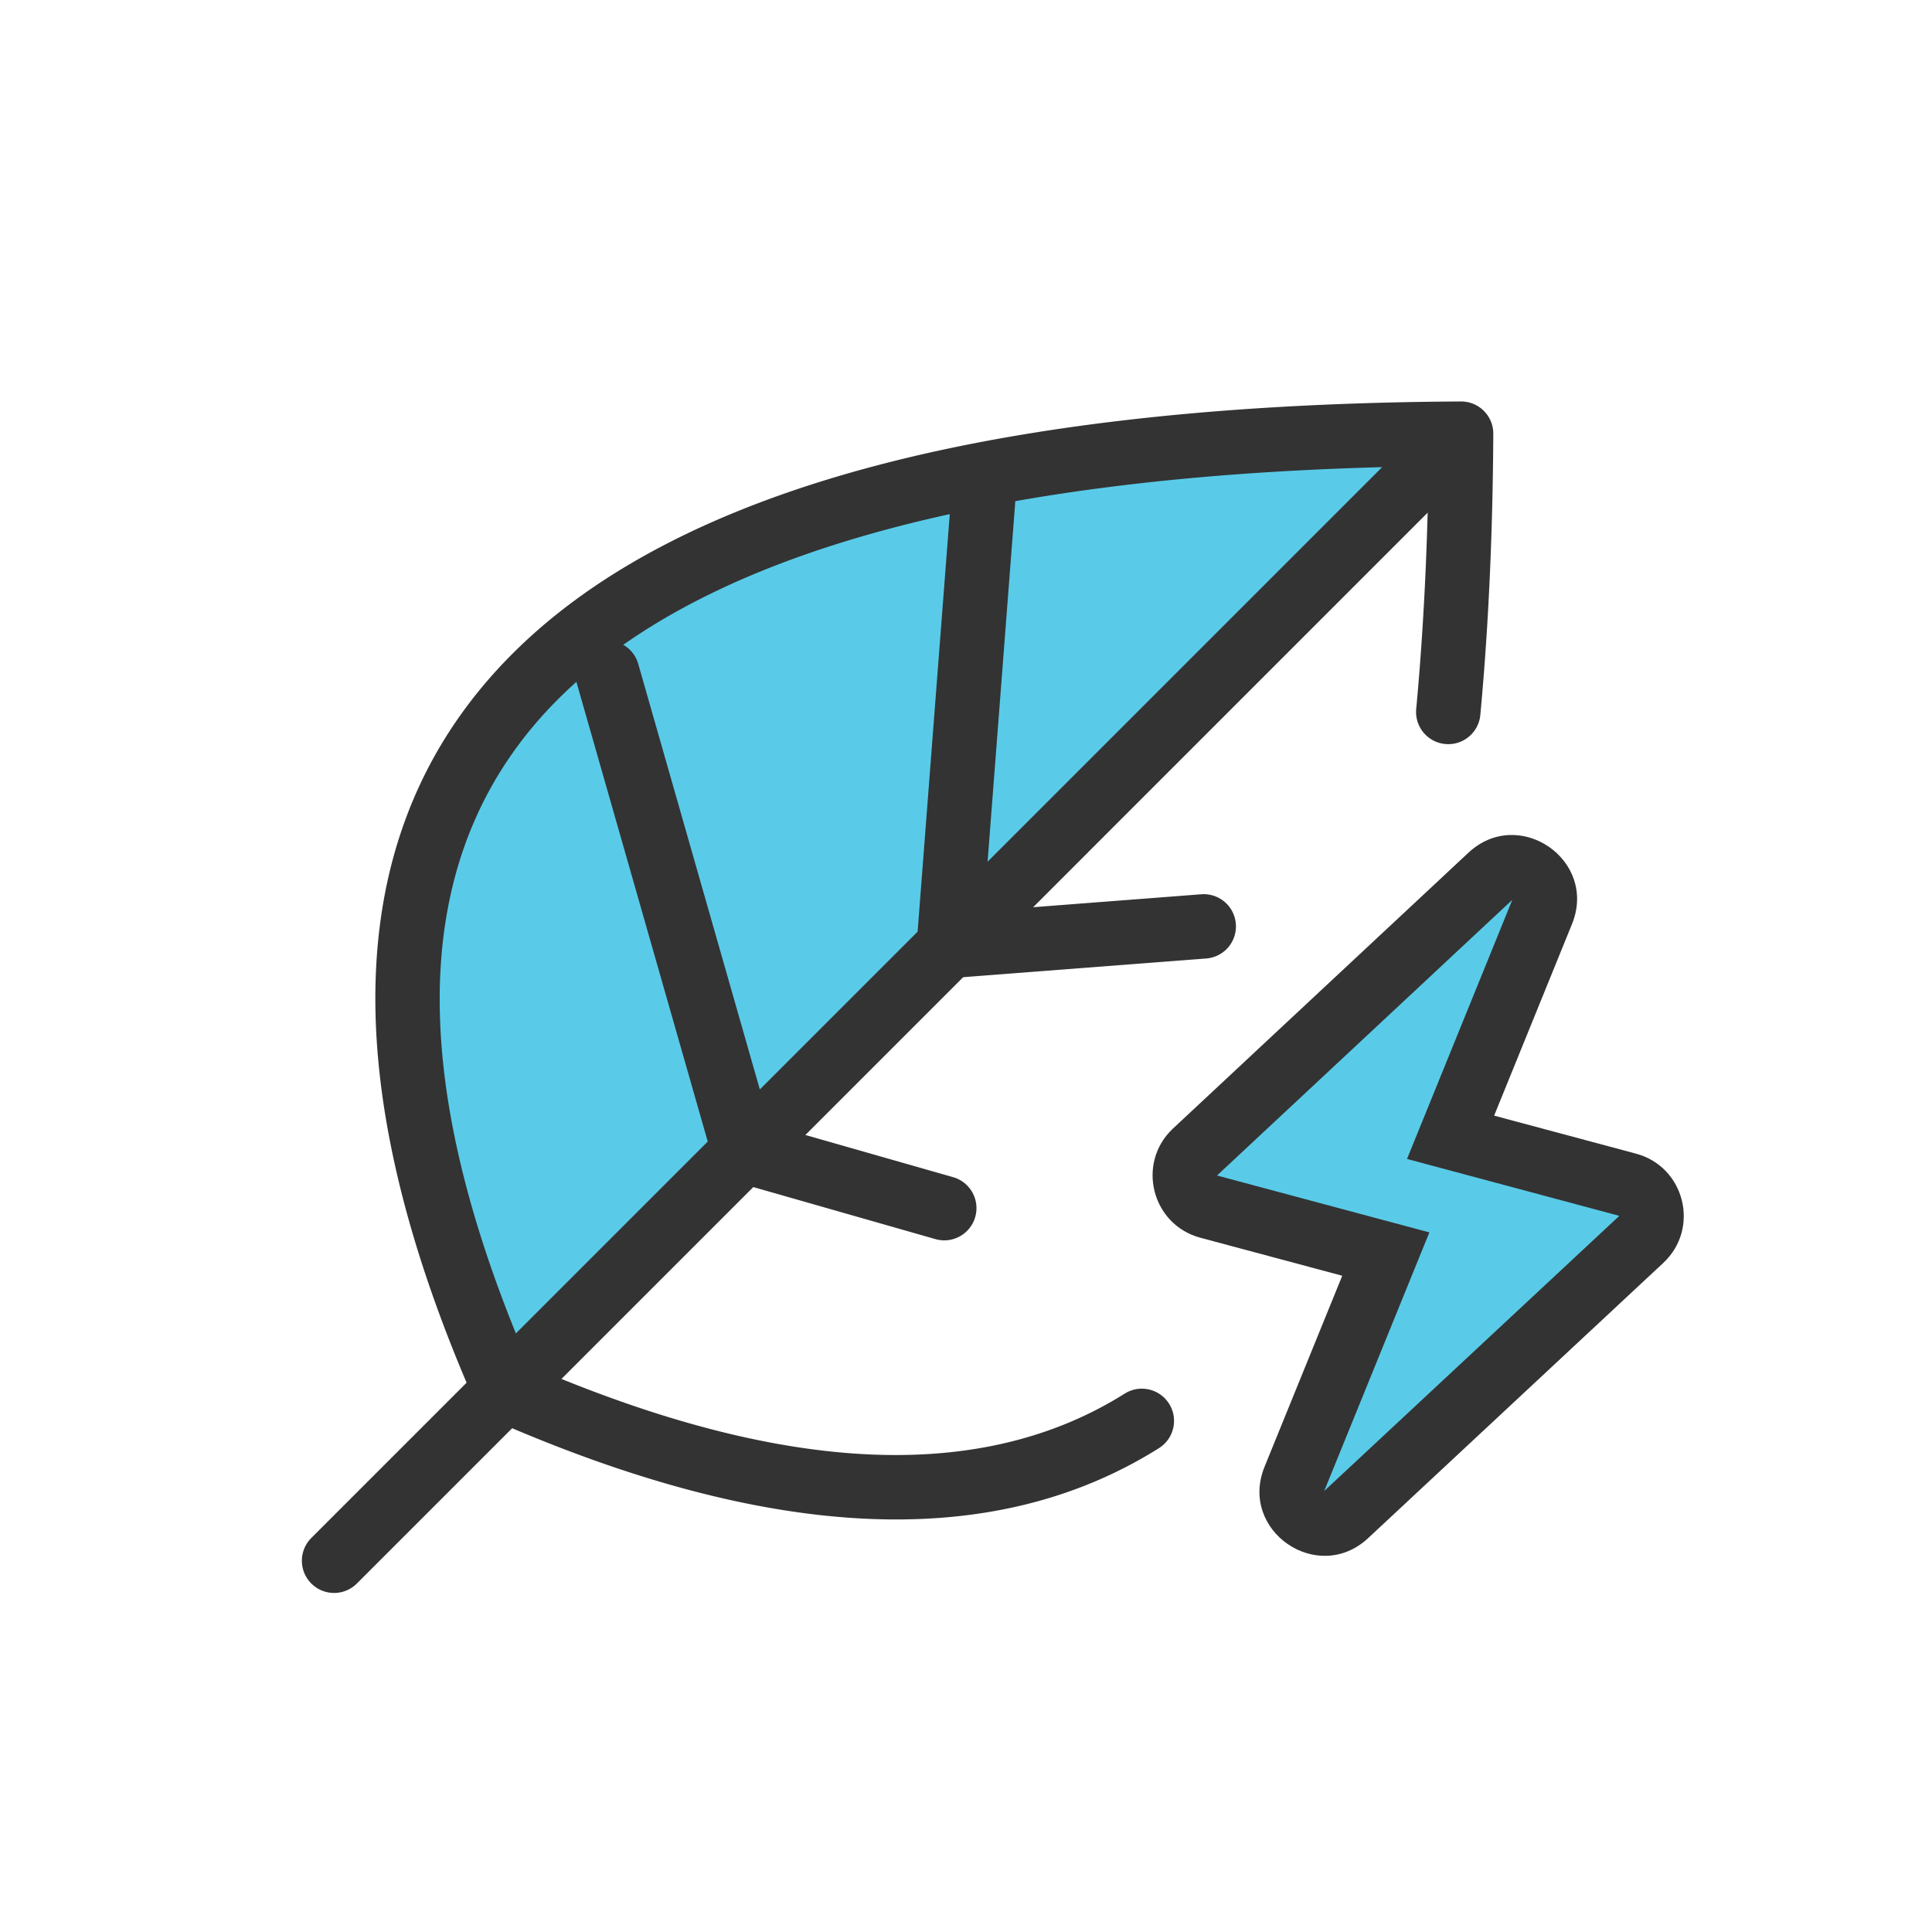 <svg xmlns="http://www.w3.org/2000/svg" fill="none" viewBox="0 0 80 80">
  <path fill="#59CBE8" fill-rule="evenodd" d="M49.486 47.7a1.333 1.333 0 0 0 .565 2.262l7.333 1.965-3.785 9.309c-.537 1.323 1.1 2.451 2.145 1.477l12.22-11.393a1.333 1.333 0 0 0-.564-2.263l-7.333-1.965 3.792-9.332c.538-1.324-1.1-2.451-2.145-1.477L49.486 47.7Z" clip-rule="evenodd"/>
  <path fill="#333" fill-rule="evenodd" d="M60.803 35.31c2.088-1.95 5.366.306 4.29 2.953l-3.224 7.933 5.874 1.574c2.023.542 2.66 3.098 1.129 4.526L56.652 63.69c-2.09 1.948-5.365-.308-4.29-2.954l3.217-7.91-5.875-1.574c-2.022-.542-2.66-3.097-1.13-4.525L60.803 35.31Zm1.82 1.949L50.394 48.675l8.793 2.356-4.354 10.708 12.22-11.393-8.791-2.356 4.36-10.731Z" clip-rule="evenodd"/>
  <path fill="#59CBE8" fill-rule="evenodd" d="m58.38 18.665-19.799 19.8-7.004 7.003-11.38 11.381s-1.99-8.244-2.404-12.516c-.413-4.272 0-12.333 0-12.333L31.51 21.494l26.87-2.829Z" clip-rule="evenodd"/>
  <path fill="#333" fill-rule="evenodd" d="M61.444 17.015c.252.252.393.594.39.95-.022 4.168-.201 8.049-.537 11.64a1.333 1.333 0 0 1-2.655-.248c.291-3.114.463-6.465.513-10.053-18.155.255-30.006 3.607-36.052 9.653-5.942 5.942-6.64 14.935-1.186 27.585 10.752 4.634 18.857 4.81 24.654 1.165a1.333 1.333 0 1 1 1.42 2.257c-6.999 4.401-16.325 3.784-27.624-1.188a1.333 1.333 0 0 1-.684-.684c-5.847-13.287-5.648-23.838 1.535-31.02 7.004-7.005 20.275-10.343 39.276-10.448.356-.002.699.139.95.39Z" clip-rule="evenodd"/>
  <path fill="#333" fill-rule="evenodd" d="M60.03 18.43c.521.52.521 1.364 0 1.885L14.777 65.57a1.333 1.333 0 1 1-1.886-1.886l45.255-45.255c.52-.52 1.365-.52 1.886 0Z" clip-rule="evenodd"/>
  <path fill="#333" fill-rule="evenodd" d="M24.78 26.575a1.333 1.333 0 0 1 1.648.915l5.657 19.8a1.333 1.333 0 1 1-2.564.732l-5.657-19.799a1.333 1.333 0 0 1 .916-1.648Z" clip-rule="evenodd"/>
  <path fill="#333" fill-rule="evenodd" d="M40.382 50.393a1.333 1.333 0 0 1-1.649.916l-8.297-2.371a1.333 1.333 0 1 1 .733-2.564l8.297 2.37c.708.203 1.118.94.916 1.649Zm.423-30.936a1.333 1.333 0 0 1 1.227 1.431l-1.414 18.385a1.333 1.333 0 0 1-2.659-.204l1.415-18.385a1.333 1.333 0 0 1 1.431-1.227Z" clip-rule="evenodd"/>
  <path fill="#333" fill-rule="evenodd" d="M51.174 38.257a1.333 1.333 0 0 1-1.227 1.432l-10.556.812a1.333 1.333 0 1 1-.205-2.659l10.557-.812a1.333 1.333 0 0 1 1.431 1.227Z" clip-rule="evenodd"/>
</svg>
